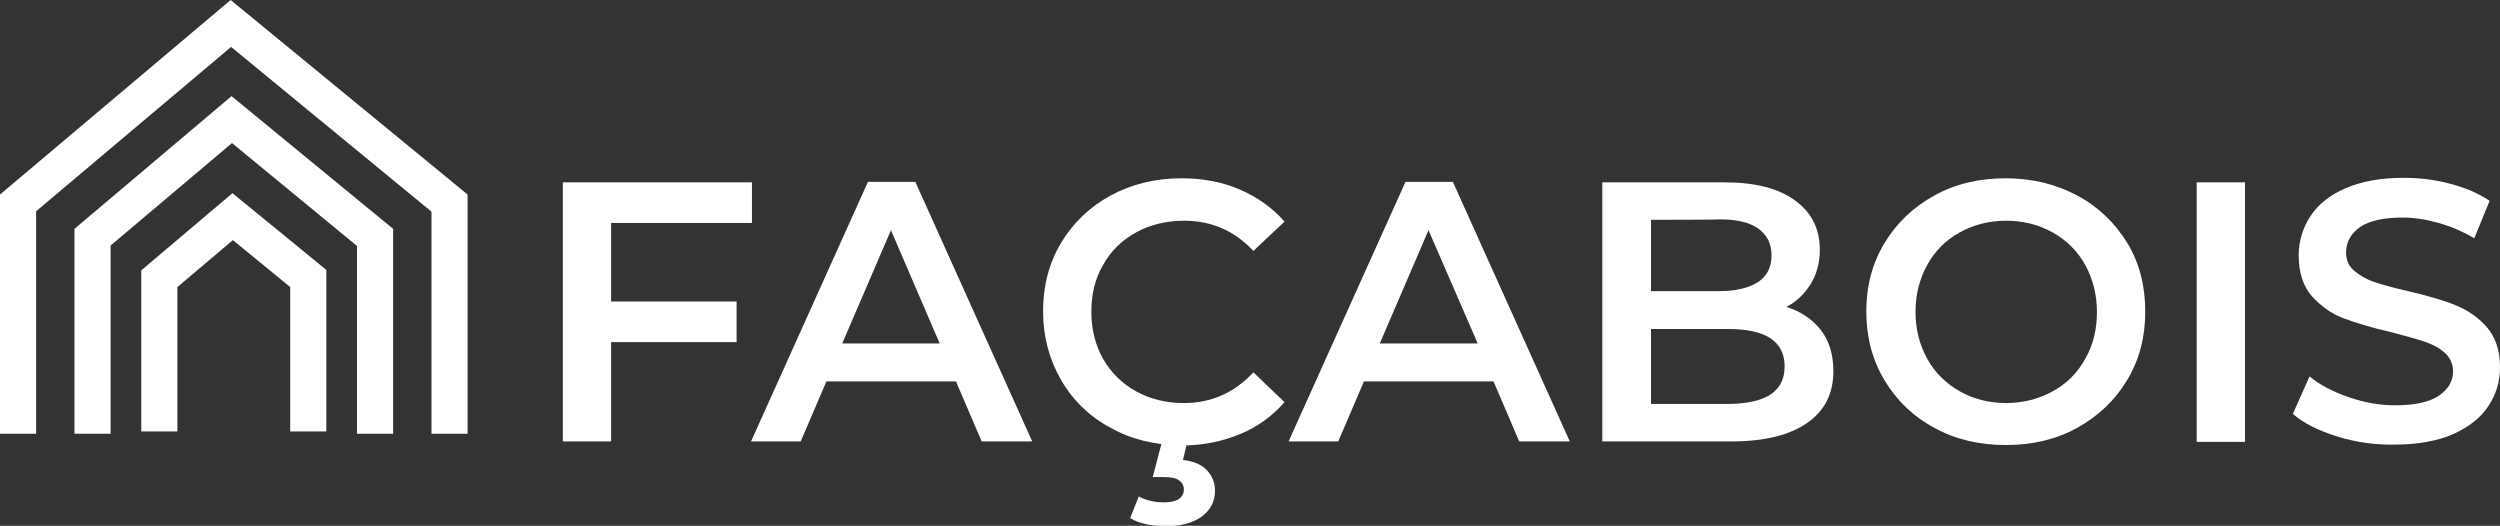 <svg xmlns="http://www.w3.org/2000/svg" xmlns:xlink="http://www.w3.org/1999/xlink" id="Calque_1" x="0px" y="0px" viewBox="0 0 553.9 116.5" style="enable-background:new 0 0 553.9 116.5;" xml:space="preserve"><rect x="0" y="0" width="553.9" height="116.5" fill="#333333" stroke="none"/><style type="text/css">	.st0{fill:#FFFFFF;}</style><g>	<g>		<path class="st0" d="M135.4,49.3v17.5h27.8v9h-27.8v22h-10.7V40.4h41.9v9H135.4z"></path>		<path class="st0" d="M211.8,84.5h-28.7l-5.7,13.3h-11l25.9-57.5h10.5l25.9,57.5h-11.2L211.8,84.5z M208.2,76.1L197.4,51   l-10.8,25.1H208.2z"></path>		<path class="st0" d="M246.1,94.8c-4.7-2.5-8.4-6.1-11-10.6c-2.6-4.5-4-9.6-4-15.2s1.3-10.7,4-15.2c2.7-4.5,6.4-8,11-10.5   s9.9-3.8,15.7-3.8c4.7,0,9,0.8,12.9,2.5s7.2,4,9.9,7.1l-6.9,6.5c-4.2-4.5-9.3-6.7-15.4-6.7c-3.9,0-7.5,0.9-10.6,2.6   c-3.1,1.7-5.6,4.1-7.3,7.2c-1.8,3.1-2.6,6.5-2.6,10.4c0,3.9,0.9,7.4,2.6,10.4s4.2,5.5,7.3,7.2s6.6,2.6,10.6,2.6   c6.1,0,11.2-2.3,15.4-6.8l6.9,6.6c-2.7,3.1-6,5.5-9.9,7.1s-8.2,2.5-12.9,2.5C256,98.6,250.7,97.4,246.1,94.8z M250.4,114.8   l1.9-4.8c1.7,0.9,3.6,1.3,5.6,1.3c2.9,0,4.4-1,4.4-2.9c0-0.8-0.4-1.5-1.1-2s-1.8-0.7-3.3-0.7h-2.5l2.2-8.4h5.6l-1.1,4.6   c2.4,0.3,4.1,1,5.3,2.3c1.2,1.2,1.8,2.8,1.8,4.6c0,2.3-1,4.2-3,5.7c-2,1.4-4.7,2.1-8.1,2.1C255,116.5,252.4,116,250.4,114.8z"></path>		<path class="st0" d="M330.9,84.5h-28.7l-5.7,13.3h-11l25.9-57.5h10.5l25.9,57.5h-11.2L330.9,84.5z M327.4,76.1L316.5,51   l-10.8,25.1H327.4z"></path>		<path class="st0" d="M403.4,73.1c1.9,2.4,2.8,5.5,2.8,9.1c0,5-1.9,8.8-5.8,11.5s-9.4,4.1-16.8,4.1h-28.6V40.4H382   c6.8,0,12,1.3,15.7,4c3.7,2.7,5.5,6.3,5.5,11c0,2.8-0.7,5.4-2,7.5s-3.1,3.9-5.4,5.1C399,69,401.5,70.7,403.4,73.1z M365.8,48.7   v15.8h15.1c3.7,0,6.6-0.7,8.6-2s3-3.3,3-5.9c0-2.6-1-4.6-3-6s-4.9-2-8.6-2C380.9,48.7,365.8,48.7,365.8,48.7z M395.4,81.2   c0-5.5-4.1-8.3-12.4-8.3h-17.2v16.6H383C391.3,89.4,395.4,86.7,395.4,81.2z"></path>		<path class="st0" d="M428.6,94.8c-4.7-2.5-8.4-6.1-11.1-10.6c-2.7-4.5-4-9.6-4-15.2s1.3-10.6,4-15.1c2.7-4.5,6.4-8,11.1-10.6   s10-3.8,15.8-3.8s11.1,1.3,15.8,3.8c4.7,2.5,8.4,6.1,11.1,10.5s4,9.5,4,15.2s-1.3,10.7-4,15.2c-2.7,4.5-6.4,8-11.1,10.6   c-4.7,2.6-10,3.8-15.8,3.8C438.6,98.6,433.3,97.4,428.6,94.8z M454.8,86.7c3.1-1.7,5.5-4.1,7.2-7.2c1.8-3.1,2.6-6.6,2.6-10.4   c0-3.8-0.9-7.3-2.6-10.4s-4.2-5.5-7.2-7.2c-3.1-1.7-6.5-2.6-10.3-2.6s-7.3,0.9-10.3,2.6c-3.1,1.7-5.5,4.1-7.2,7.2   s-2.6,6.5-2.6,10.4s0.9,7.3,2.6,10.4s4.2,5.5,7.2,7.2s6.5,2.6,10.3,2.6C448.2,89.3,451.7,88.4,454.8,86.7z"></path>		<path class="st0" d="M486.7,40.4h10.7v57.5h-10.7V40.4z"></path>		<path class="st0" d="M517.8,96.7c-4.1-1.3-7.4-2.9-9.8-5l3.7-8.3c2.3,1.9,5.2,3.4,8.7,4.6s6.8,1.8,10.3,1.8c4.3,0,7.5-0.7,9.6-2.1   c2.1-1.4,3.2-3.2,3.2-5.4c0-1.6-0.6-3-1.8-4.1c-1.2-1.1-2.7-1.9-4.5-2.5c-1.8-0.6-4.3-1.3-7.4-2.1c-4.4-1-7.9-2.1-10.6-3.1   s-5-2.7-7-4.9c-1.9-2.2-2.9-5.2-2.9-9c0-3.2,0.9-6.1,2.6-8.7c1.7-2.6,4.3-4.7,7.8-6.2c3.5-1.5,7.7-2.3,12.8-2.3   c3.5,0,7,0.4,10.3,1.3c3.4,0.9,6.3,2.1,8.8,3.8l-3.4,8.3c-2.5-1.5-5.1-2.6-7.9-3.4s-5.4-1.2-8-1.2c-4.2,0-7.3,0.7-9.4,2.1   c-2,1.4-3.1,3.3-3.1,5.7c0,1.6,0.6,3,1.8,4c1.2,1,2.7,1.9,4.5,2.5c1.8,0.6,4.3,1.3,7.4,2c4.3,1,7.8,2,10.5,3.1s5.1,2.7,7,4.9   c1.9,2.2,2.9,5.1,2.9,8.9c0,3.2-0.9,6.1-2.6,8.6c-1.7,2.6-4.3,4.6-7.8,6.2c-3.5,1.5-7.8,2.3-12.8,2.3   C526.3,98.6,522,98,517.8,96.7z"></path>	</g>	<g>		<polygon class="st0" points="103.6,96.1 95.6,96.1 95.6,46.9 51.2,10.4 8,46.8 8,96.1 0,96.1 0,43.1 51.1,0 103.6,43.1   "></polygon>		<polygon class="st0" points="87.1,96.1 79.1,96.1 79.1,54.5 51.4,31.7 24.5,54.4 24.5,96.1 16.5,96.1 16.5,50.7 51.3,21.3    87.1,50.7   "></polygon>		<polygon class="st0" points="72.3,95.6 64.3,95.6 64.3,63.6 51.6,53.2 39.3,63.6 39.3,95.6 31.3,95.6 31.3,59.9 51.5,42.8    72.3,59.8   "></polygon>	</g></g></svg>